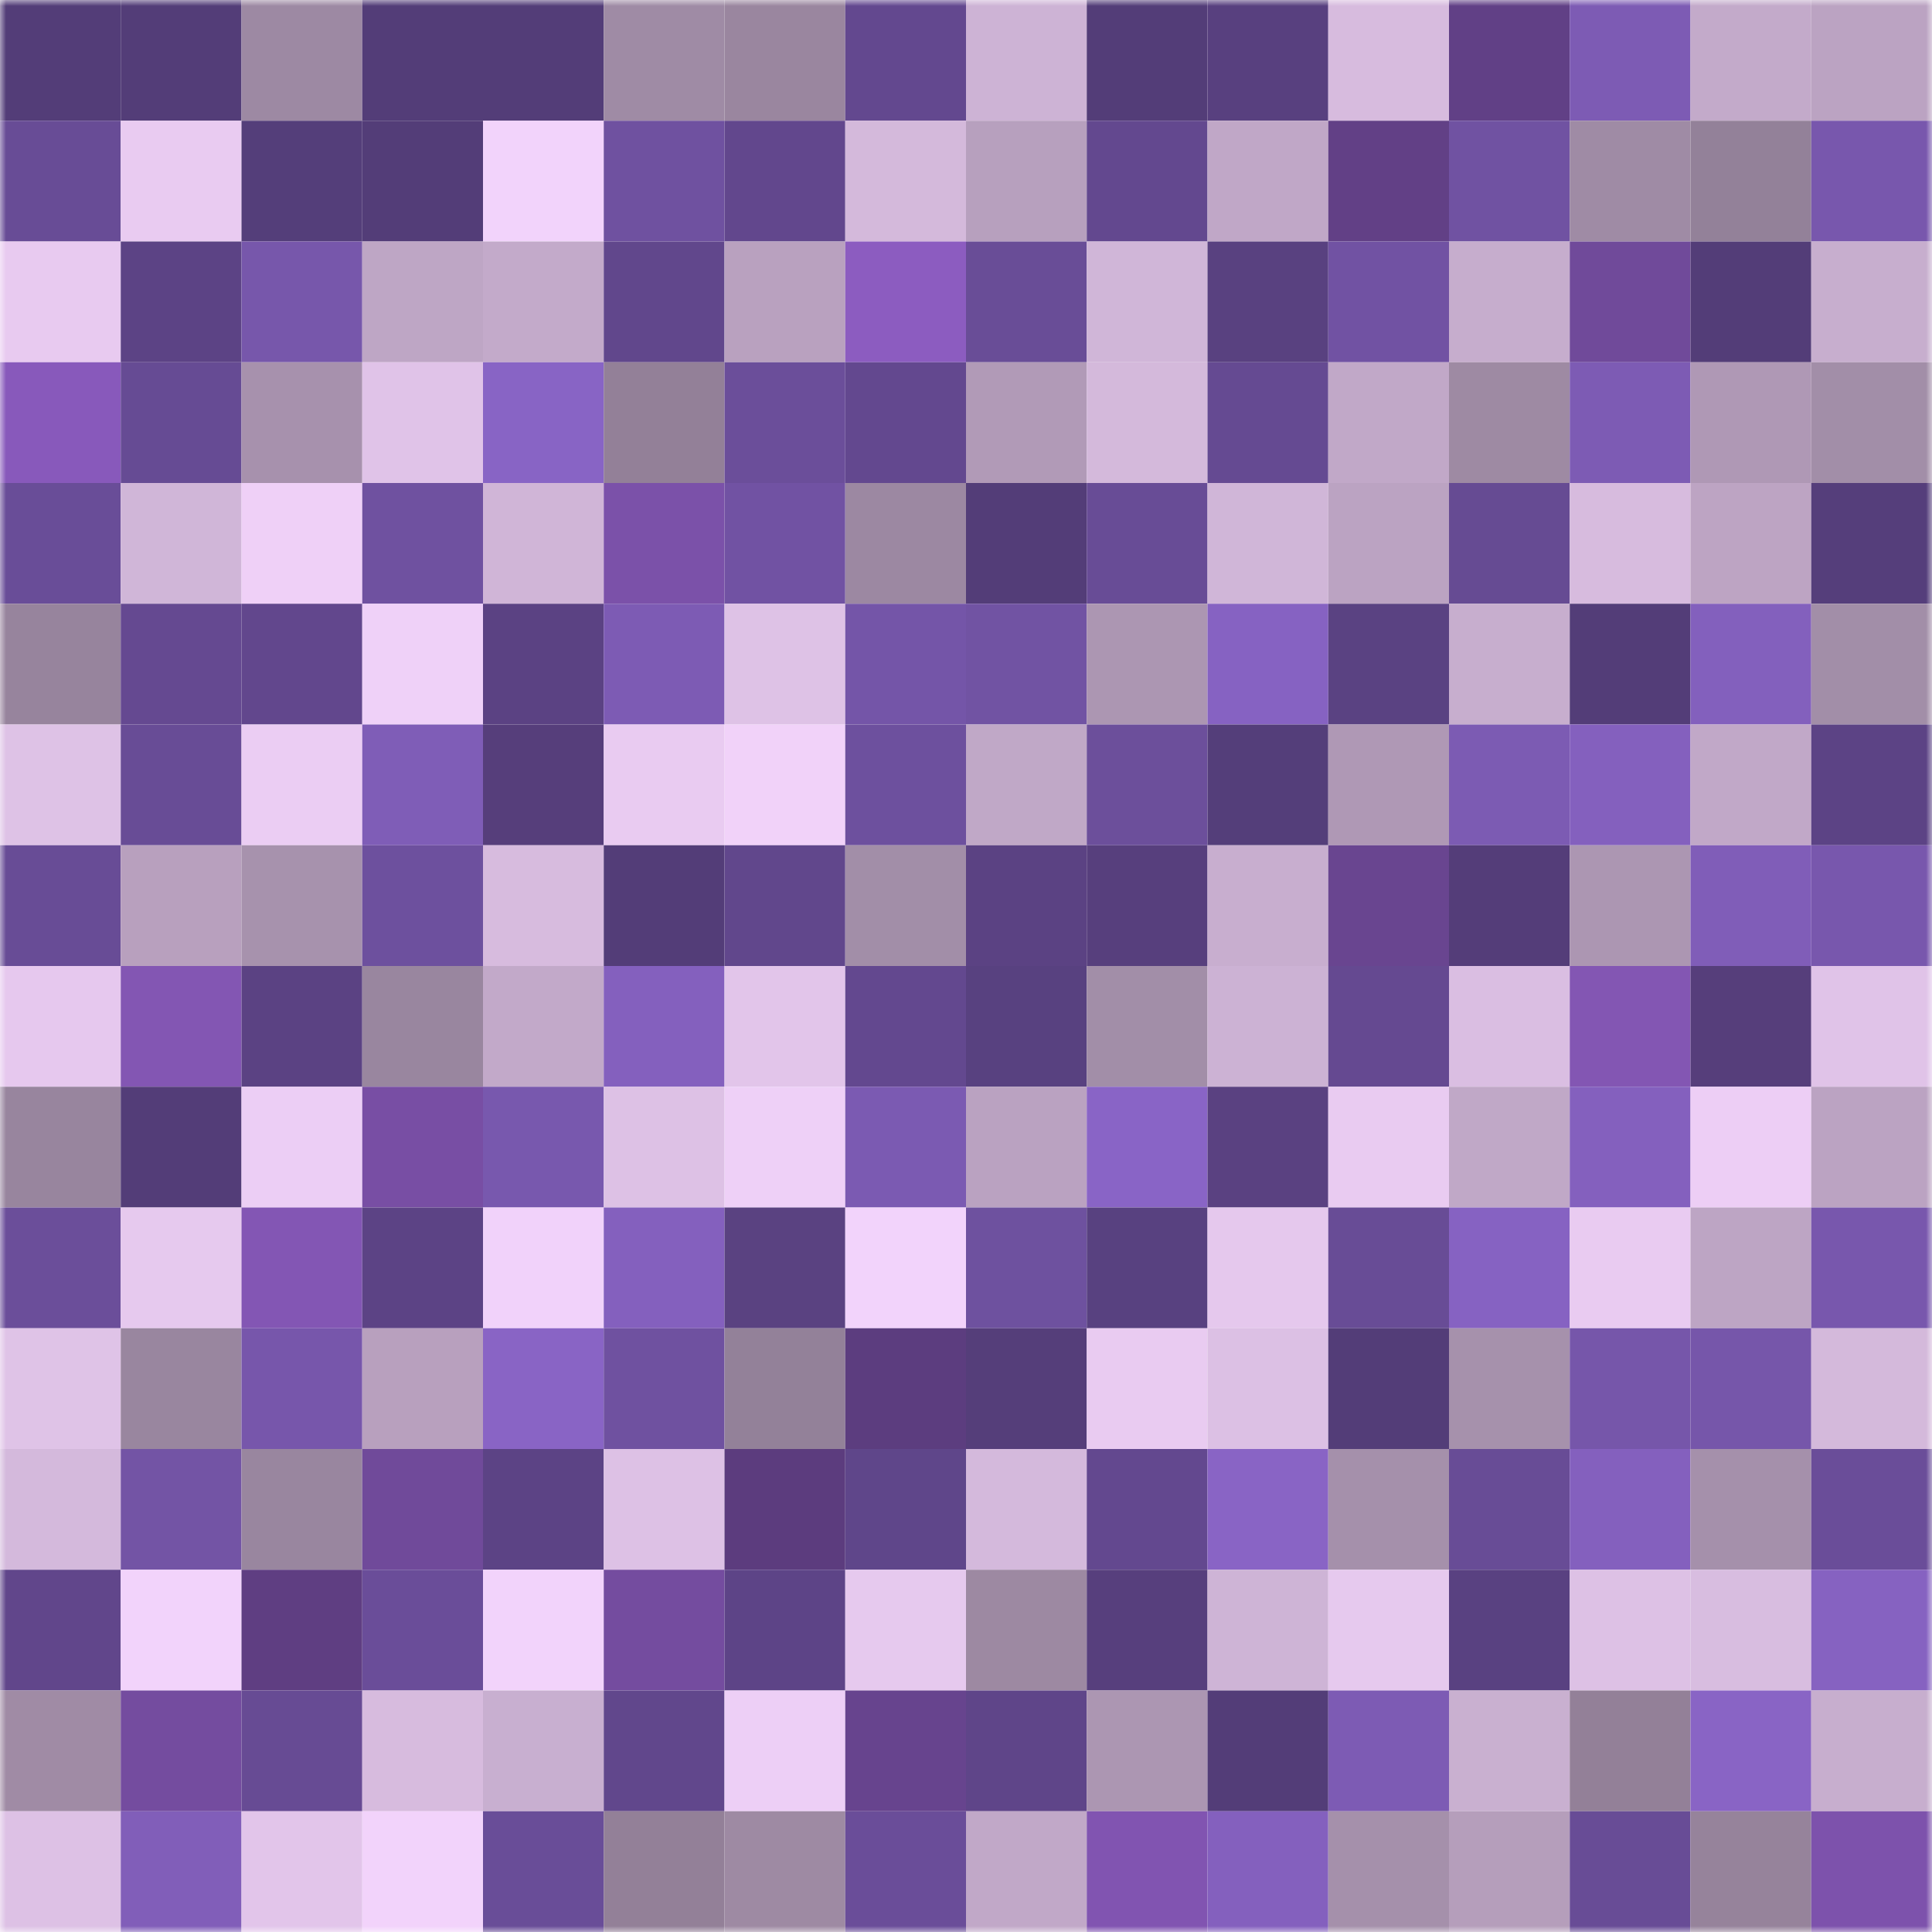 <svg viewBox="0 0 160 160" fill="none" role="img" xmlns="http://www.w3.org/2000/svg" width="240" height="240" name="farcaster%2Cborocco"><mask id="1907841860" mask-type="alpha" maskUnits="userSpaceOnUse" x="0" y="0" width="160" height="160"><rect width="160" height="160" fill="#FFFFFF"></rect></mask><g mask="url(#1907841860)"><rect x="0" y="0" width="10" height="10" fill="#533d78"></rect><rect x="10" y="0" width="10" height="10" fill="#533d78"></rect><rect x="20" y="0" width="10" height="10" fill="#9d89a3"></rect><rect x="30" y="0" width="10" height="10" fill="#533d78"></rect><rect x="40" y="0" width="10" height="10" fill="#533d78"></rect><rect x="50" y="0" width="10" height="10" fill="#9f8ba5"></rect><rect x="60" y="0" width="10" height="10" fill="#9a869f"></rect><rect x="70" y="0" width="10" height="10" fill="#63488f"></rect><rect x="80" y="0" width="10" height="10" fill="#cdb3d5"></rect><rect x="90" y="0" width="10" height="10" fill="#533d78"></rect><rect x="100" y="0" width="10" height="10" fill="#58407f"></rect><rect x="110" y="0" width="10" height="10" fill="#d7bbde"></rect><rect x="120" y="0" width="10" height="10" fill="#614086"></rect><rect x="130" y="0" width="10" height="10" fill="#7d5bb4"></rect><rect x="140" y="0" width="10" height="10" fill="#c3aaca"></rect><rect x="150" y="0" width="10" height="10" fill="#bba3c2"></rect><rect x="0" y="10" width="10" height="10" fill="#684c96"></rect><rect x="10" y="10" width="10" height="10" fill="#e9cbf1"></rect><rect x="20" y="10" width="10" height="10" fill="#543e7a"></rect><rect x="30" y="10" width="10" height="10" fill="#533d78"></rect><rect x="40" y="10" width="10" height="10" fill="#f2d3fb"></rect><rect x="50" y="10" width="10" height="10" fill="#6f51a0"></rect><rect x="60" y="10" width="10" height="10" fill="#62478d"></rect><rect x="70" y="10" width="10" height="10" fill="#d4b9db"></rect><rect x="80" y="10" width="10" height="10" fill="#b7a0be"></rect><rect x="90" y="10" width="10" height="10" fill="#63488f"></rect><rect x="100" y="10" width="10" height="10" fill="#c0a7c7"></rect><rect x="110" y="10" width="10" height="10" fill="#624086"></rect><rect x="120" y="10" width="10" height="10" fill="#7052a2"></rect><rect x="130" y="10" width="10" height="10" fill="#9f8ba5"></rect><rect x="140" y="10" width="10" height="10" fill="#938199"></rect><rect x="150" y="10" width="10" height="10" fill="#7857ad"></rect><rect x="0" y="20" width="10" height="10" fill="#e8caf0"></rect><rect x="10" y="20" width="10" height="10" fill="#5c4385"></rect><rect x="20" y="20" width="10" height="10" fill="#7757ab"></rect><rect x="30" y="20" width="10" height="10" fill="#bea6c5"></rect><rect x="40" y="20" width="10" height="10" fill="#c3aaca"></rect><rect x="50" y="20" width="10" height="10" fill="#61478c"></rect><rect x="60" y="20" width="10" height="10" fill="#b9a1bf"></rect><rect x="70" y="20" width="10" height="10" fill="#8c5cc0"></rect><rect x="80" y="20" width="10" height="10" fill="#694d97"></rect><rect x="90" y="20" width="10" height="10" fill="#d0b6d8"></rect><rect x="100" y="20" width="10" height="10" fill="#594180"></rect><rect x="110" y="20" width="10" height="10" fill="#7152a3"></rect><rect x="120" y="20" width="10" height="10" fill="#c6adcd"></rect><rect x="130" y="20" width="10" height="10" fill="#704a9a"></rect><rect x="140" y="20" width="10" height="10" fill="#533d78"></rect><rect x="150" y="20" width="10" height="10" fill="#c7aece"></rect><rect x="0" y="30" width="10" height="10" fill="#8859bb"></rect><rect x="10" y="30" width="10" height="10" fill="#664b94"></rect><rect x="20" y="30" width="10" height="10" fill="#a791ad"></rect><rect x="30" y="30" width="10" height="10" fill="#e0c3e8"></rect><rect x="40" y="30" width="10" height="10" fill="#8864c5"></rect><rect x="50" y="30" width="10" height="10" fill="#938098"></rect><rect x="60" y="30" width="10" height="10" fill="#6b4e9a"></rect><rect x="70" y="30" width="10" height="10" fill="#63488f"></rect><rect x="80" y="30" width="10" height="10" fill="#b19ab7"></rect><rect x="90" y="30" width="10" height="10" fill="#d4b9db"></rect><rect x="100" y="30" width="10" height="10" fill="#654a92"></rect><rect x="110" y="30" width="10" height="10" fill="#c1a8c8"></rect><rect x="120" y="30" width="10" height="10" fill="#9e8aa3"></rect><rect x="130" y="30" width="10" height="10" fill="#7d5bb4"></rect><rect x="140" y="30" width="10" height="10" fill="#af98b5"></rect><rect x="150" y="30" width="10" height="10" fill="#a28ea8"></rect><rect x="0" y="40" width="10" height="10" fill="#694d98"></rect><rect x="10" y="40" width="10" height="10" fill="#d0b6d8"></rect><rect x="20" y="40" width="10" height="10" fill="#efd0f7"></rect><rect x="30" y="40" width="10" height="10" fill="#6f51a0"></rect><rect x="40" y="40" width="10" height="10" fill="#d0b5d7"></rect><rect x="50" y="40" width="10" height="10" fill="#7b51a9"></rect><rect x="60" y="40" width="10" height="10" fill="#7152a3"></rect><rect x="70" y="40" width="10" height="10" fill="#9c88a2"></rect><rect x="80" y="40" width="10" height="10" fill="#533d78"></rect><rect x="90" y="40" width="10" height="10" fill="#684c96"></rect><rect x="100" y="40" width="10" height="10" fill="#d0b6d8"></rect><rect x="110" y="40" width="10" height="10" fill="#bba3c2"></rect><rect x="120" y="40" width="10" height="10" fill="#664b93"></rect><rect x="130" y="40" width="10" height="10" fill="#d7bbde"></rect><rect x="140" y="40" width="10" height="10" fill="#bda4c3"></rect><rect x="150" y="40" width="10" height="10" fill="#553e7b"></rect><rect x="0" y="50" width="10" height="10" fill="#97849d"></rect><rect x="10" y="50" width="10" height="10" fill="#654991"></rect><rect x="20" y="50" width="10" height="10" fill="#62478d"></rect><rect x="30" y="50" width="10" height="10" fill="#efd1f8"></rect><rect x="40" y="50" width="10" height="10" fill="#5b4283"></rect><rect x="50" y="50" width="10" height="10" fill="#7d5bb4"></rect><rect x="60" y="50" width="10" height="10" fill="#dec2e6"></rect><rect x="70" y="50" width="10" height="10" fill="#7455a8"></rect><rect x="80" y="50" width="10" height="10" fill="#7153a3"></rect><rect x="90" y="50" width="10" height="10" fill="#ac96b2"></rect><rect x="100" y="50" width="10" height="10" fill="#8662c2"></rect><rect x="110" y="50" width="10" height="10" fill="#5a4282"></rect><rect x="120" y="50" width="10" height="10" fill="#c7aece"></rect><rect x="130" y="50" width="10" height="10" fill="#533d78"></rect><rect x="140" y="50" width="10" height="10" fill="#8360bd"></rect><rect x="150" y="50" width="10" height="10" fill="#a28ea8"></rect><rect x="0" y="60" width="10" height="10" fill="#dec2e6"></rect><rect x="10" y="60" width="10" height="10" fill="#684c96"></rect><rect x="20" y="60" width="10" height="10" fill="#ebcdf3"></rect><rect x="30" y="60" width="10" height="10" fill="#7f5db7"></rect><rect x="40" y="60" width="10" height="10" fill="#563e7b"></rect><rect x="50" y="60" width="10" height="10" fill="#e9cbf1"></rect><rect x="60" y="60" width="10" height="10" fill="#f1d2f9"></rect><rect x="70" y="60" width="10" height="10" fill="#6d509e"></rect><rect x="80" y="60" width="10" height="10" fill="#c0a8c7"></rect><rect x="90" y="60" width="10" height="10" fill="#6c4f9b"></rect><rect x="100" y="60" width="10" height="10" fill="#543e7a"></rect><rect x="110" y="60" width="10" height="10" fill="#af98b5"></rect><rect x="120" y="60" width="10" height="10" fill="#7c5bb3"></rect><rect x="130" y="60" width="10" height="10" fill="#8460be"></rect><rect x="140" y="60" width="10" height="10" fill="#c1a8c8"></rect><rect x="150" y="60" width="10" height="10" fill="#5c4385"></rect><rect x="0" y="70" width="10" height="10" fill="#684c96"></rect><rect x="10" y="70" width="10" height="10" fill="#b8a0be"></rect><rect x="20" y="70" width="10" height="10" fill="#a792ad"></rect><rect x="30" y="70" width="10" height="10" fill="#6d509e"></rect><rect x="40" y="70" width="10" height="10" fill="#d7bbde"></rect><rect x="50" y="70" width="10" height="10" fill="#533d78"></rect><rect x="60" y="70" width="10" height="10" fill="#61478c"></rect><rect x="70" y="70" width="10" height="10" fill="#a28ea8"></rect><rect x="80" y="70" width="10" height="10" fill="#5b4283"></rect><rect x="90" y="70" width="10" height="10" fill="#573f7d"></rect><rect x="100" y="70" width="10" height="10" fill="#c8aecf"></rect><rect x="110" y="70" width="10" height="10" fill="#694590"></rect><rect x="120" y="70" width="10" height="10" fill="#543d79"></rect><rect x="130" y="70" width="10" height="10" fill="#ac96b2"></rect><rect x="140" y="70" width="10" height="10" fill="#805db8"></rect><rect x="150" y="70" width="10" height="10" fill="#7857ad"></rect><rect x="0" y="80" width="10" height="10" fill="#e6c8ee"></rect><rect x="10" y="80" width="10" height="10" fill="#8356b3"></rect><rect x="20" y="80" width="10" height="10" fill="#5b4283"></rect><rect x="30" y="80" width="10" height="10" fill="#99869f"></rect><rect x="40" y="80" width="10" height="10" fill="#c2a9c9"></rect><rect x="50" y="80" width="10" height="10" fill="#8460be"></rect><rect x="60" y="80" width="10" height="10" fill="#e2c5ea"></rect><rect x="70" y="80" width="10" height="10" fill="#63488f"></rect><rect x="80" y="80" width="10" height="10" fill="#584180"></rect><rect x="90" y="80" width="10" height="10" fill="#a28ea8"></rect><rect x="100" y="80" width="10" height="10" fill="#ccb2d4"></rect><rect x="110" y="80" width="10" height="10" fill="#654991"></rect><rect x="120" y="80" width="10" height="10" fill="#dabee2"></rect><rect x="130" y="80" width="10" height="10" fill="#8356b3"></rect><rect x="140" y="80" width="10" height="10" fill="#563e7b"></rect><rect x="150" y="80" width="10" height="10" fill="#e0c3e8"></rect><rect x="0" y="90" width="10" height="10" fill="#98859e"></rect><rect x="10" y="90" width="10" height="10" fill="#533d78"></rect><rect x="20" y="90" width="10" height="10" fill="#eccef5"></rect><rect x="30" y="90" width="10" height="10" fill="#784ea4"></rect><rect x="40" y="90" width="10" height="10" fill="#7858ae"></rect><rect x="50" y="90" width="10" height="10" fill="#ddc1e5"></rect><rect x="60" y="90" width="10" height="10" fill="#eed0f7"></rect><rect x="70" y="90" width="10" height="10" fill="#7b5ab2"></rect><rect x="80" y="90" width="10" height="10" fill="#baa2c1"></rect><rect x="90" y="90" width="10" height="10" fill="#8964c6"></rect><rect x="100" y="90" width="10" height="10" fill="#5a4181"></rect><rect x="110" y="90" width="10" height="10" fill="#e9cbf1"></rect><rect x="120" y="90" width="10" height="10" fill="#c0a8c7"></rect><rect x="130" y="90" width="10" height="10" fill="#8460be"></rect><rect x="140" y="90" width="10" height="10" fill="#edcef5"></rect><rect x="150" y="90" width="10" height="10" fill="#bba3c2"></rect><rect x="0" y="100" width="10" height="10" fill="#6b4e9a"></rect><rect x="10" y="100" width="10" height="10" fill="#e6c9ee"></rect><rect x="20" y="100" width="10" height="10" fill="#8356b4"></rect><rect x="30" y="100" width="10" height="10" fill="#5c4385"></rect><rect x="40" y="100" width="10" height="10" fill="#f1d2fa"></rect><rect x="50" y="100" width="10" height="10" fill="#8460be"></rect><rect x="60" y="100" width="10" height="10" fill="#5a4281"></rect><rect x="70" y="100" width="10" height="10" fill="#f2d3fb"></rect><rect x="80" y="100" width="10" height="10" fill="#6e519f"></rect><rect x="90" y="100" width="10" height="10" fill="#584180"></rect><rect x="100" y="100" width="10" height="10" fill="#e5c8ed"></rect><rect x="110" y="100" width="10" height="10" fill="#684c96"></rect><rect x="120" y="100" width="10" height="10" fill="#8662c2"></rect><rect x="130" y="100" width="10" height="10" fill="#e9cbf1"></rect><rect x="140" y="100" width="10" height="10" fill="#bda5c4"></rect><rect x="150" y="100" width="10" height="10" fill="#7857ad"></rect><rect x="0" y="110" width="10" height="10" fill="#dfc3e7"></rect><rect x="10" y="110" width="10" height="10" fill="#99869f"></rect><rect x="20" y="110" width="10" height="10" fill="#7756ab"></rect><rect x="30" y="110" width="10" height="10" fill="#b8a0be"></rect><rect x="40" y="110" width="10" height="10" fill="#8964c5"></rect><rect x="50" y="110" width="10" height="10" fill="#6f51a0"></rect><rect x="60" y="110" width="10" height="10" fill="#938199"></rect><rect x="70" y="110" width="10" height="10" fill="#5c3d7f"></rect><rect x="80" y="110" width="10" height="10" fill="#553e7a"></rect><rect x="90" y="110" width="10" height="10" fill="#e9cbf1"></rect><rect x="100" y="110" width="10" height="10" fill="#dcc0e4"></rect><rect x="110" y="110" width="10" height="10" fill="#533d78"></rect><rect x="120" y="110" width="10" height="10" fill="#a691ac"></rect><rect x="130" y="110" width="10" height="10" fill="#7656aa"></rect><rect x="140" y="110" width="10" height="10" fill="#7656aa"></rect><rect x="150" y="110" width="10" height="10" fill="#d4b9db"></rect><rect x="0" y="120" width="10" height="10" fill="#d4b9dc"></rect><rect x="10" y="120" width="10" height="10" fill="#7354a5"></rect><rect x="20" y="120" width="10" height="10" fill="#99869f"></rect><rect x="30" y="120" width="10" height="10" fill="#704a9a"></rect><rect x="40" y="120" width="10" height="10" fill="#5c4385"></rect><rect x="50" y="120" width="10" height="10" fill="#ddc1e5"></rect><rect x="60" y="120" width="10" height="10" fill="#5c3c7e"></rect><rect x="70" y="120" width="10" height="10" fill="#5f468a"></rect><rect x="80" y="120" width="10" height="10" fill="#d4b9dc"></rect><rect x="90" y="120" width="10" height="10" fill="#63488f"></rect><rect x="100" y="120" width="10" height="10" fill="#8964c5"></rect><rect x="110" y="120" width="10" height="10" fill="#a590ab"></rect><rect x="120" y="120" width="10" height="10" fill="#684c96"></rect><rect x="130" y="120" width="10" height="10" fill="#8460be"></rect><rect x="140" y="120" width="10" height="10" fill="#a590ab"></rect><rect x="150" y="120" width="10" height="10" fill="#6a4d99"></rect><rect x="0" y="130" width="10" height="10" fill="#61468b"></rect><rect x="10" y="130" width="10" height="10" fill="#f2d3fb"></rect><rect x="20" y="130" width="10" height="10" fill="#5f3e82"></rect><rect x="30" y="130" width="10" height="10" fill="#6a4d99"></rect><rect x="40" y="130" width="10" height="10" fill="#f2d3fb"></rect><rect x="50" y="130" width="10" height="10" fill="#744c9f"></rect><rect x="60" y="130" width="10" height="10" fill="#5d4487"></rect><rect x="70" y="130" width="10" height="10" fill="#e6c9ee"></rect><rect x="80" y="130" width="10" height="10" fill="#9d89a2"></rect><rect x="90" y="130" width="10" height="10" fill="#573f7d"></rect><rect x="100" y="130" width="10" height="10" fill="#ceb4d6"></rect><rect x="110" y="130" width="10" height="10" fill="#e6c9ee"></rect><rect x="120" y="130" width="10" height="10" fill="#594181"></rect><rect x="130" y="130" width="10" height="10" fill="#ddc1e5"></rect><rect x="140" y="130" width="10" height="10" fill="#d8bde0"></rect><rect x="150" y="130" width="10" height="10" fill="#8662c1"></rect><rect x="0" y="140" width="10" height="10" fill="#a08ba5"></rect><rect x="10" y="140" width="10" height="10" fill="#744c9f"></rect><rect x="20" y="140" width="10" height="10" fill="#674b94"></rect><rect x="30" y="140" width="10" height="10" fill="#d7bbde"></rect><rect x="40" y="140" width="10" height="10" fill="#c8afd0"></rect><rect x="50" y="140" width="10" height="10" fill="#61478c"></rect><rect x="60" y="140" width="10" height="10" fill="#edcff6"></rect><rect x="70" y="140" width="10" height="10" fill="#67448e"></rect><rect x="80" y="140" width="10" height="10" fill="#5f4589"></rect><rect x="90" y="140" width="10" height="10" fill="#ac96b2"></rect><rect x="100" y="140" width="10" height="10" fill="#533d78"></rect><rect x="110" y="140" width="10" height="10" fill="#7d5bb4"></rect><rect x="120" y="140" width="10" height="10" fill="#c9b0d0"></rect><rect x="130" y="140" width="10" height="10" fill="#938098"></rect><rect x="140" y="140" width="10" height="10" fill="#8964c5"></rect><rect x="150" y="140" width="10" height="10" fill="#c7aece"></rect><rect x="0" y="150" width="10" height="10" fill="#ddc1e5"></rect><rect x="10" y="150" width="10" height="10" fill="#815eb9"></rect><rect x="20" y="150" width="10" height="10" fill="#e2c5ea"></rect><rect x="30" y="150" width="10" height="10" fill="#f2d3fb"></rect><rect x="40" y="150" width="10" height="10" fill="#694d98"></rect><rect x="50" y="150" width="10" height="10" fill="#938098"></rect><rect x="60" y="150" width="10" height="10" fill="#9e8aa3"></rect><rect x="70" y="150" width="10" height="10" fill="#6a4d99"></rect><rect x="80" y="150" width="10" height="10" fill="#c1a8c8"></rect><rect x="90" y="150" width="10" height="10" fill="#8154b1"></rect><rect x="100" y="150" width="10" height="10" fill="#8460be"></rect><rect x="110" y="150" width="10" height="10" fill="#a590ab"></rect><rect x="120" y="150" width="10" height="10" fill="#b59ebb"></rect><rect x="130" y="150" width="10" height="10" fill="#684c96"></rect><rect x="140" y="150" width="10" height="10" fill="#96839b"></rect><rect x="150" y="150" width="10" height="10" fill="#7d52ac"></rect></g></svg>